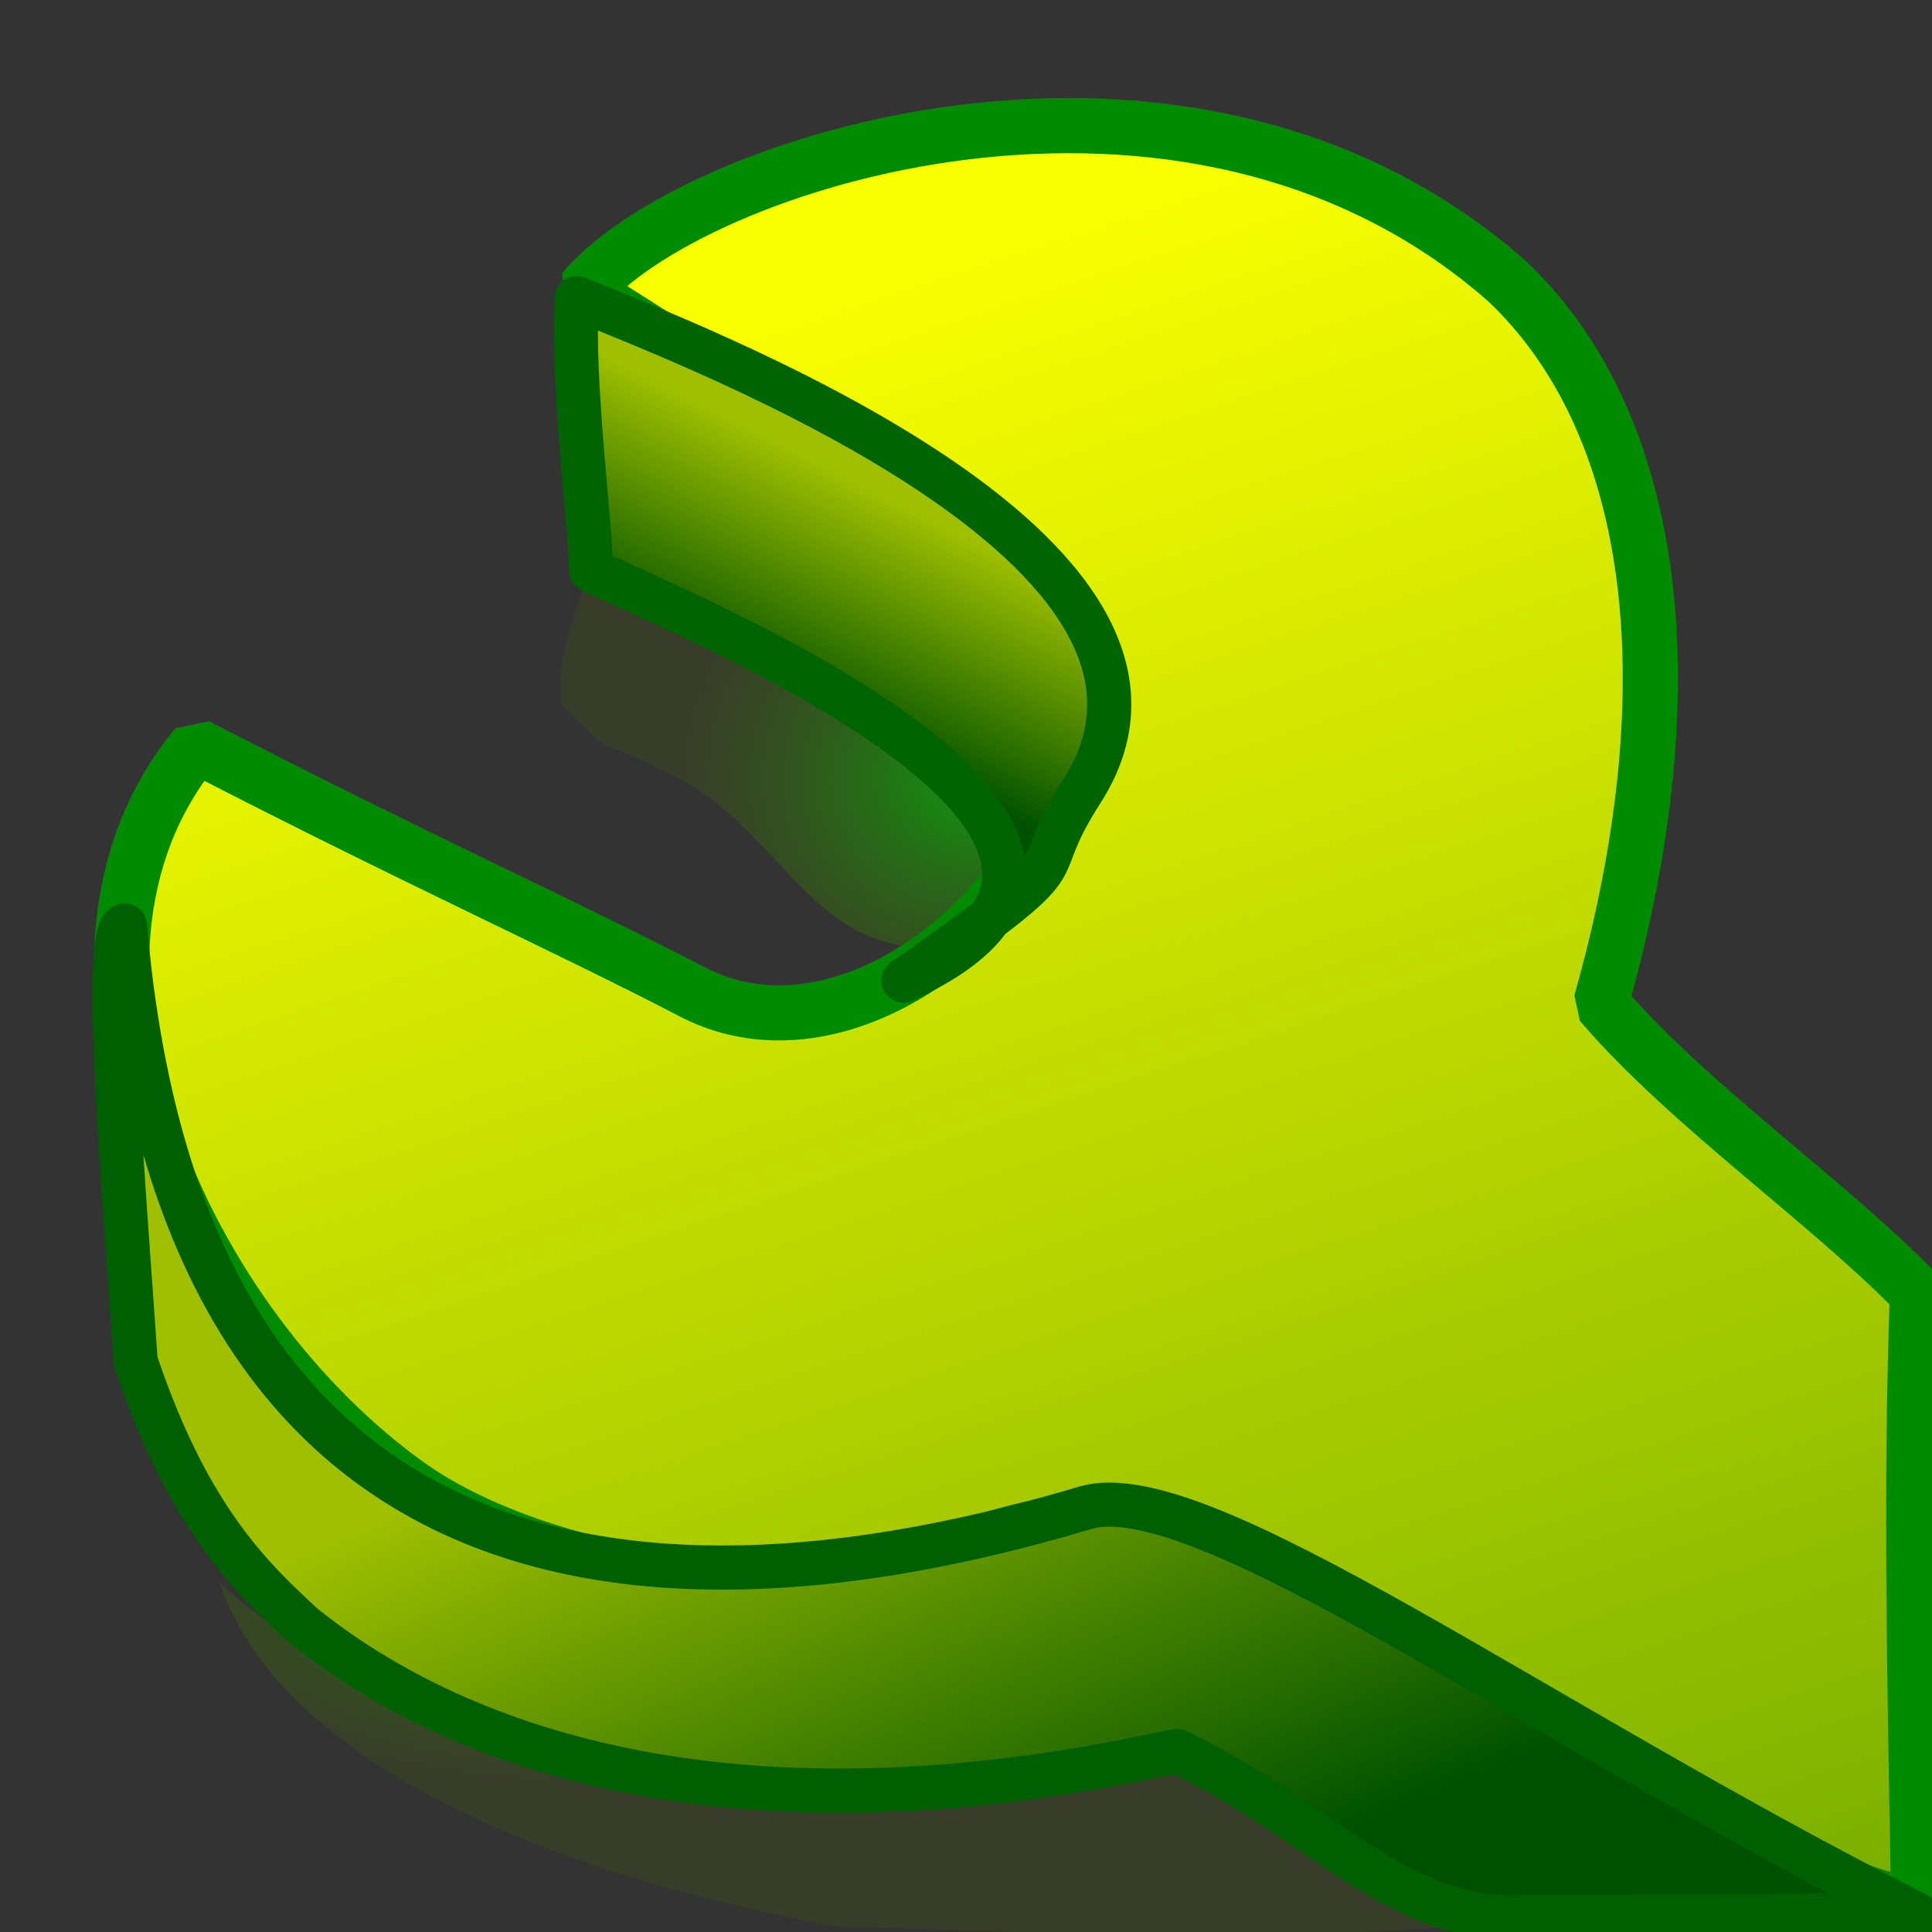 <?xml version="1.0" encoding="UTF-8" standalone="no"?>
<!-- Created with Sodipodi ("http://www.sodipodi.com/") -->
<svg
    xmlns:rdf="http://www.w3.org/1999/02/22-rdf-syntax-ns#"
    xmlns="http://www.w3.org/2000/svg"
    xmlns:cc="http://web.resource.org/cc/"
    xmlns:xlink="http://www.w3.org/1999/xlink"
    xmlns:dc="http://purl.org/dc/elements/1.1/"
    xmlns:svg="http://www.w3.org/2000/svg"
    xmlns:inkscape="http://www.inkscape.org/namespaces/inkscape"
    xmlns:sodipodi="http://sodipodi.sourceforge.net/DTD/sodipodi-0.dtd"
    xmlns:ns1="http://sozi.baierouge.fr"
    id="svg1"
    viewBox="0 0 437.5 437.5"
    version="1.0"
    y="0"
    x="0"
  >
  <rect x="0" y="0" width="437.5" height="437.5" fill="#333333" stroke="none"/>
  <defs
      id="defs3"
    >
    <linearGradient
        id="linearGradient848"
      >
      <stop
          id="stop849"
          style="stop-color:#00bd00;stop-opacity:.729"
          offset="0"
      />
      <stop
          id="stop850"
          style="stop-color:#4d6700;stop-opacity:.18"
          offset="1"
      />
    </linearGradient
    >
    <linearGradient
        id="linearGradient48"
      >
      <stop
          id="stop49"
          style="stop-color:#005200"
          offset="0"
      />
      <stop
          id="stop50"
          style="stop-color:#9fbf00"
          offset="1"
      />
    </linearGradient
    >
    <linearGradient
        id="linearGradient51"
        y2="1"
        y1=".054"
        x1=".687"
      >
      <stop
          id="stop54"
          style="stop-color:#faff00"
          offset="0"
      />
      <stop
          id="stop55"
          style="stop-color:#7aaf00"
          offset="1"
      />
    </linearGradient
    >
    <linearGradient
        id="linearGradient52"
        y2=".328"
        xlink:href="#linearGradient48"
        y1=".633"
        x2=".545"
        x1=".396"
    />
    <linearGradient
        id="linearGradient103"
        y2=".367"
        xlink:href="#linearGradient48"
        y1=".82"
        x2=".446"
        x1=".801"
    />
    <radialGradient
        id="radialGradient847"
        xlink:href="#linearGradient848"
        cy=".092"
        cx=".407"
        r=".483"
    />
    <radialGradient
        id="radialGradient851"
        xlink:href="#linearGradient848"
        cy=".523"
        cx=".854"
        r=".608"
    />
  </defs
  >
  <path
      id="path686"
      style="fill-rule:evenodd;fill:url(#radialGradient851)"
      d="m127.23 159.72c16.4 15.34 0.64 3.09 28.42 17.59 19.72 11.89 27.52 32.81 47.38 36.55 34.2 10.53 13.31-12.69 23.01-25.72 0-11.4-44.17-36.39-90.01-64.97-6.51 16.33-10.49 27.84-8.8 36.55z"
  />
  <path
      id="path98"
      style="stroke-linejoin:bevel;fill-rule:evenodd;stroke:#008b00;stroke-width:12.5;fill:url(#linearGradient51)"
      d="m434.51 431.85c-35.75-6.09-128.57-63.11-144.58-75.22-29.1-20.79-54.53-11.59-76.78-4.59-24.07 14.28-87.84 7.18-120.06-15.29-51.33-36.2-88.887-119-48.582-167.87 49.063 25.35 84.112 41.06 113.02 56.11 50.99 25.28 124.13-65.86 61.52-104.37-26.21-14.96-47.08-29.673-86.97-54.739 23.67-28.704 136.22-66.373 209.08-2.322 33.03 31.121 42.36 89.451 21.36 163.55 19.56 22.94 51.76 45.2 71.68 65.79-1.52 43.64-0.71 82.69 0.31 138.95z"
  />
  <path
      id="path101"
      style="stroke-linejoin:round;fill-rule:evenodd;stroke:#006400;stroke-width:10;fill:url(#linearGradient52)"
      d="m133.82 129.03c9.72 5.56 146.61 58.66 70.77 93 43.63-30.79 26.17-20.83 40.4-42.87 35.07-54.7-89.2-101.22-114.39-111.67-1.2 19.259 3.22 51.66 3.22 61.54z"
  />
  <path
      id="path121"
      style="fill-rule:evenodd;fill:#ffe800"
      d="m424.89 432.43z"
  />
  <path
      id="path609"
      style="fill-rule:evenodd;fill:url(#radialGradient847)"
      d="m49.656 358.26c19.108 55.95 120.73 74.46 140.39 78.13 17.01-0.29 162.44 8.09 185.67-10.36 0-11.4-70.42-1.99-116.26-30.57-66.06 27.16-170.89 0.11-209.8-37.2z"
  />
  <path
      id="path102"
      style="stroke-linejoin:round;fill-rule:evenodd;stroke:#005f00;stroke-width:10;fill:url(#linearGradient103)"
      d="m28.288 209.57c-5.414 0.41-0.032 62.27 2.427 98.67 12.242 36.65 27.249 49.77 37.58 59.55 33.185 26.89 95.295 51.52 198.16 28.67 33.17 16.03 50.04 39 78.11 37.63 18.89 0.04 64.14-0.41 89.83-0.42-87.01-43.93-162.15-99.59-188.42-92.3-88.29 26.49-203.89 29.01-217.69-131.8z"
  />
</svg
>
